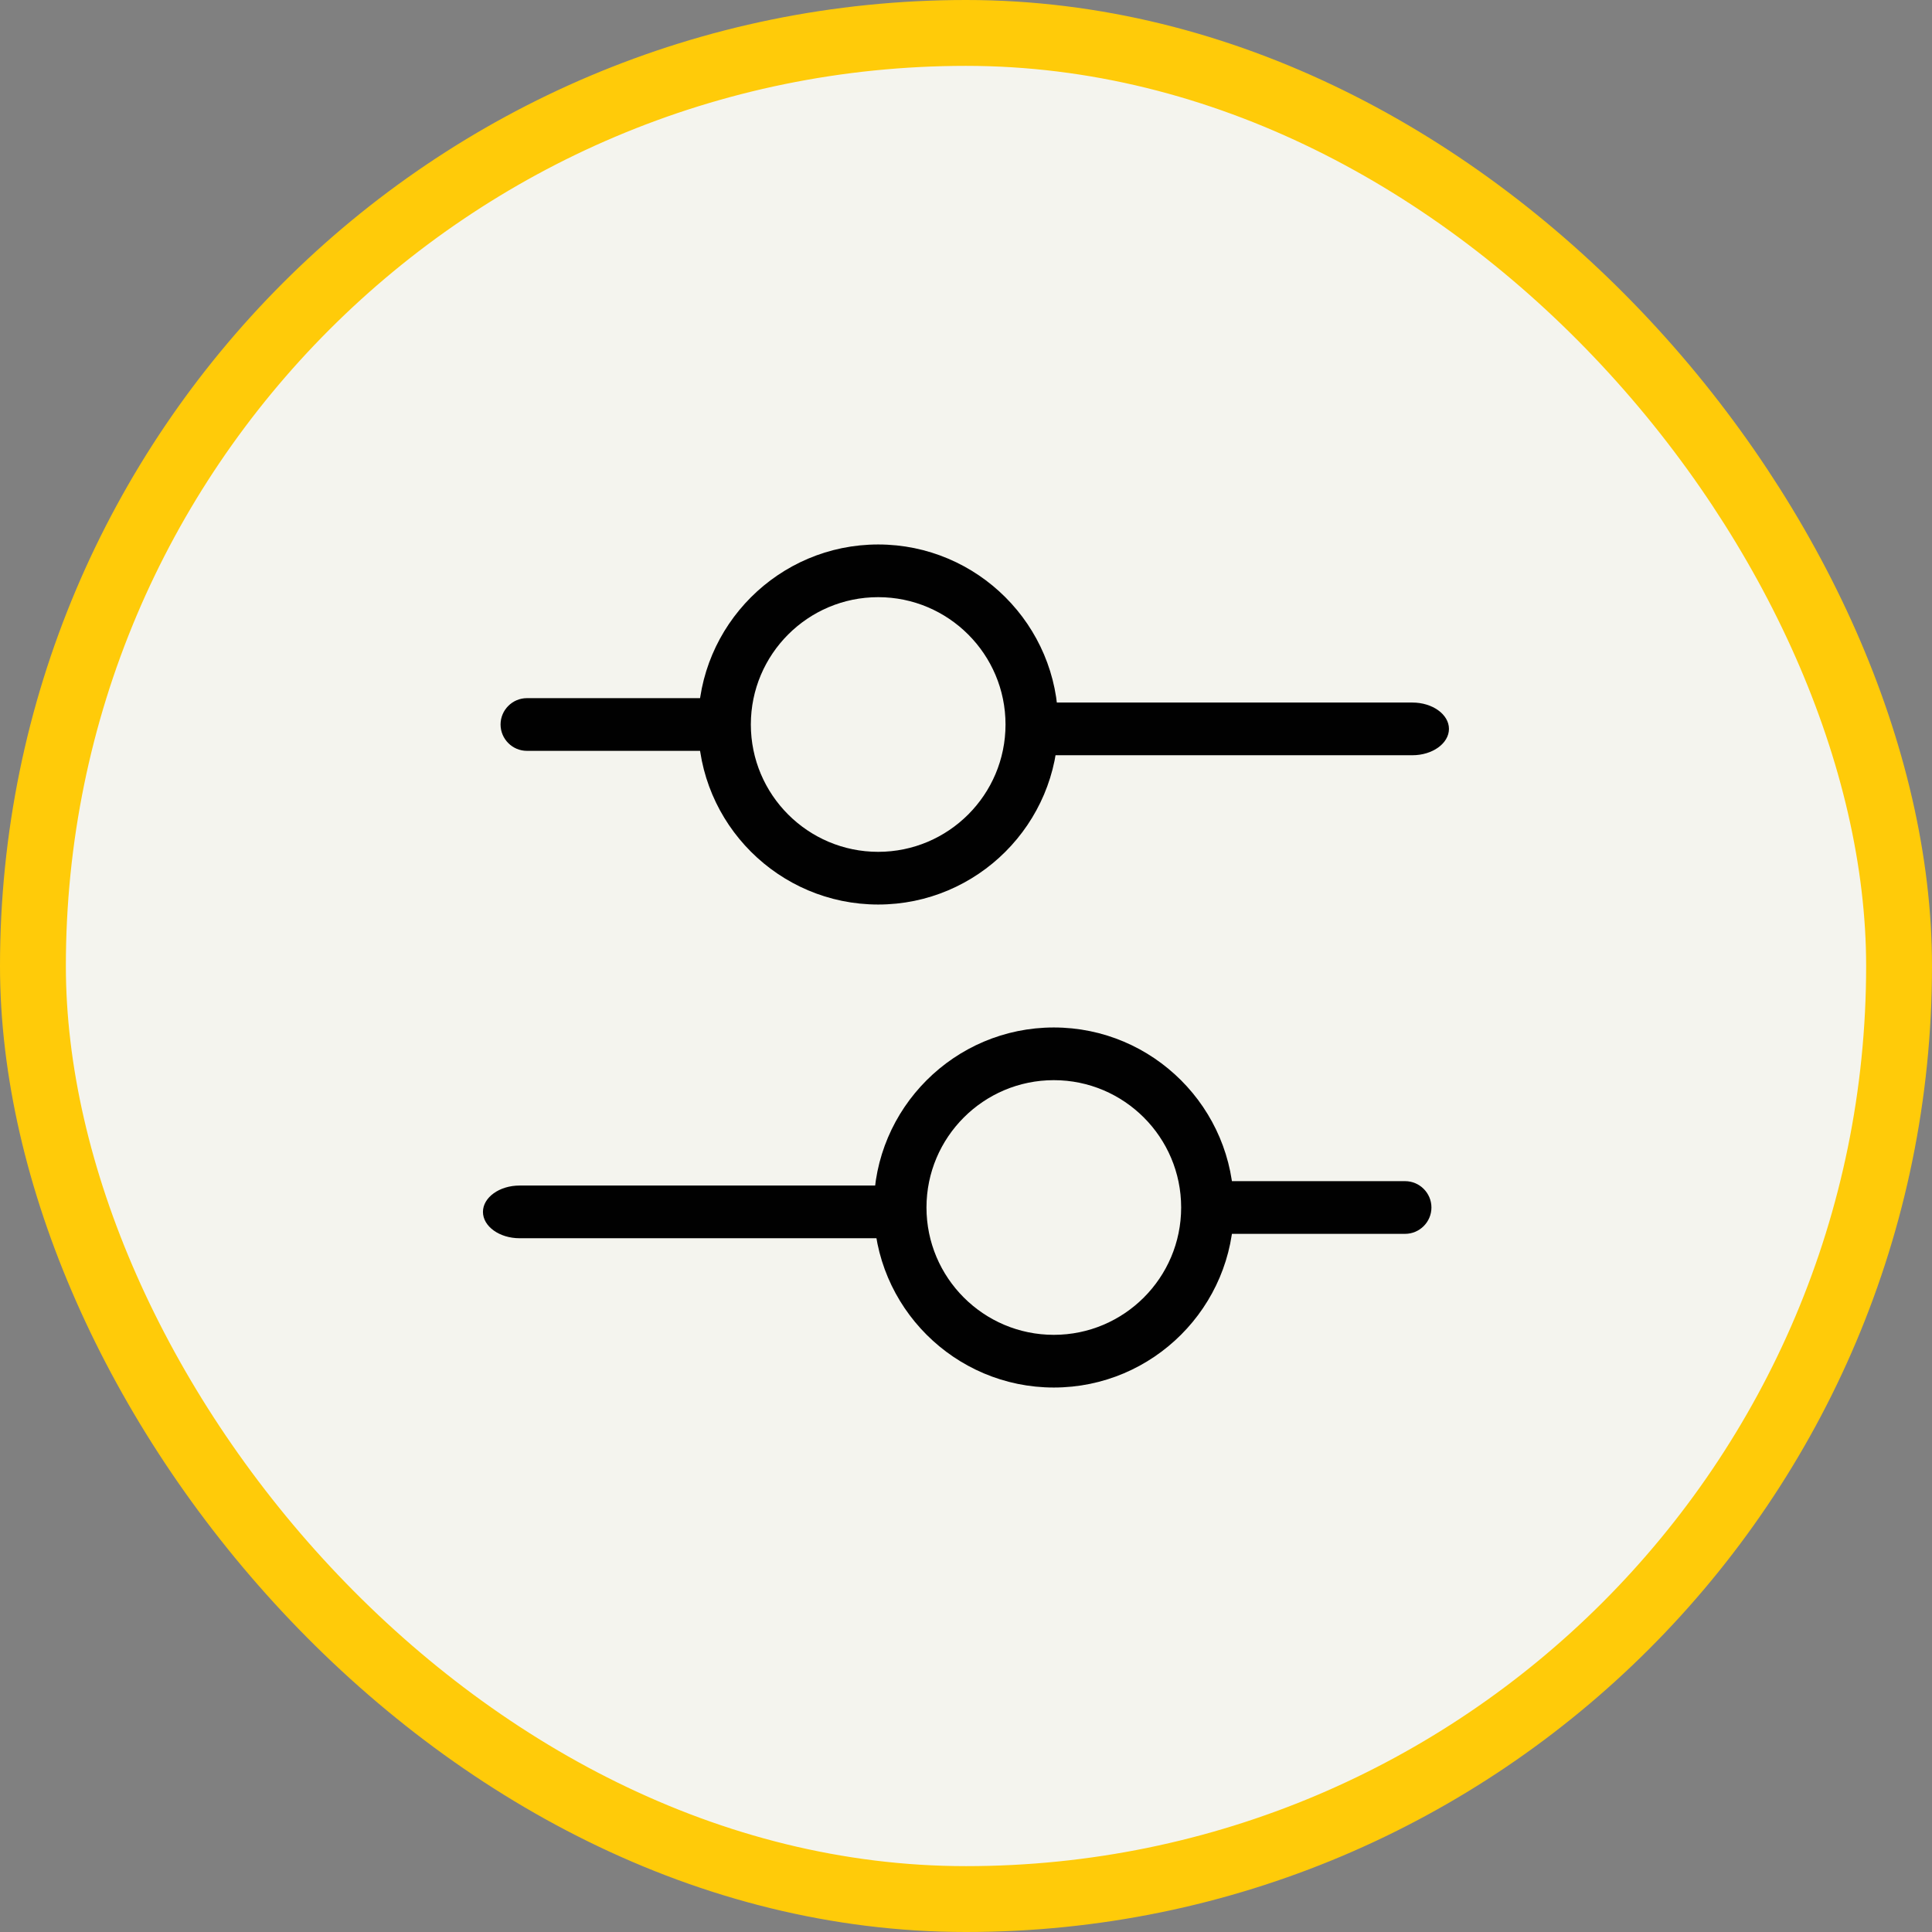 <svg width="44" height="44" viewBox="0 0 44 44" fill="none" xmlns="http://www.w3.org/2000/svg">
<rect x="0" y="0" width="44" height="44" fill="#808080" stroke="none"/>
<rect x="0.75" y="0.75" width="42.5" height="42.5" rx="21.25" fill="#F4F4EE"/>
<rect x="0.75" y="0.75" width="42.5" height="42.5" rx="21.25" stroke="#FFCB09" stroke-width="1.5"/>
<g clip-path="url(#clip0_19292_5115)">
<path d="M32.166 17.2H23.833C23.375 17.2 23 16.93 23 16.6C23 16.27 23.375 16 23.833 16H32.166C32.624 16 32.999 16.27 32.999 16.6C32.999 16.93 32.624 17.2 32.166 17.2Z" fill="#010101"/>
<path d="M16 17.1H12C11.67 17.1 11.4 16.83 11.4 16.5C11.4 16.17 11.67 15.9 12 15.9H16C16.33 15.9 16.6 16.17 16.6 16.5C16.6 16.83 16.33 17.1 16 17.1Z" fill="#010101"/>
<path d="M20 20.6C17.74 20.6 15.9 18.76 15.9 16.5C15.9 14.24 17.74 12.4 20 12.4C22.26 12.4 24.1 14.24 24.1 16.5C24.1 18.76 22.26 20.6 20 20.6ZM20 13.6C18.4 13.6 17.1 14.9 17.1 16.5C17.1 18.1 18.4 19.4 20 19.4C21.6 19.4 22.9 18.1 22.9 16.5C22.9 14.9 21.6 13.6 20 13.6Z" fill="#010101"/>
<path d="M32 28.1H28C27.67 28.1 27.4 27.83 27.4 27.5C27.4 27.17 27.67 26.9 28 26.9H32C32.33 26.9 32.6 27.17 32.6 27.5C32.6 27.83 32.33 28.1 32 28.1Z" fill="#010101"/>
<path d="M20.166 28.2H11.833C11.374 28.2 10.999 27.93 10.999 27.6C10.999 27.27 11.374 27 11.833 27H20.166C20.625 27 21 27.27 21 27.6C21 27.93 20.625 28.2 20.166 28.2Z" fill="#010101"/>
<path d="M24 31.6C21.74 31.6 19.9 29.76 19.9 27.5C19.9 25.24 21.74 23.4 24 23.4C26.26 23.4 28.1 25.24 28.1 27.5C28.1 29.76 26.26 31.6 24 31.6ZM24 24.6C22.4 24.6 21.1 25.9 21.1 27.5C21.1 29.1 22.4 30.4 24 30.4C25.6 30.4 26.9 29.1 26.9 27.5C26.9 25.9 25.6 24.6 24 24.6Z" fill="#010101"/>
</g>
<defs>
<clipPath id="clip0_19292_5115">
<rect width="24" height="24" fill="white" transform="translate(10 10)"/>
</clipPath>
</defs>
</svg>
